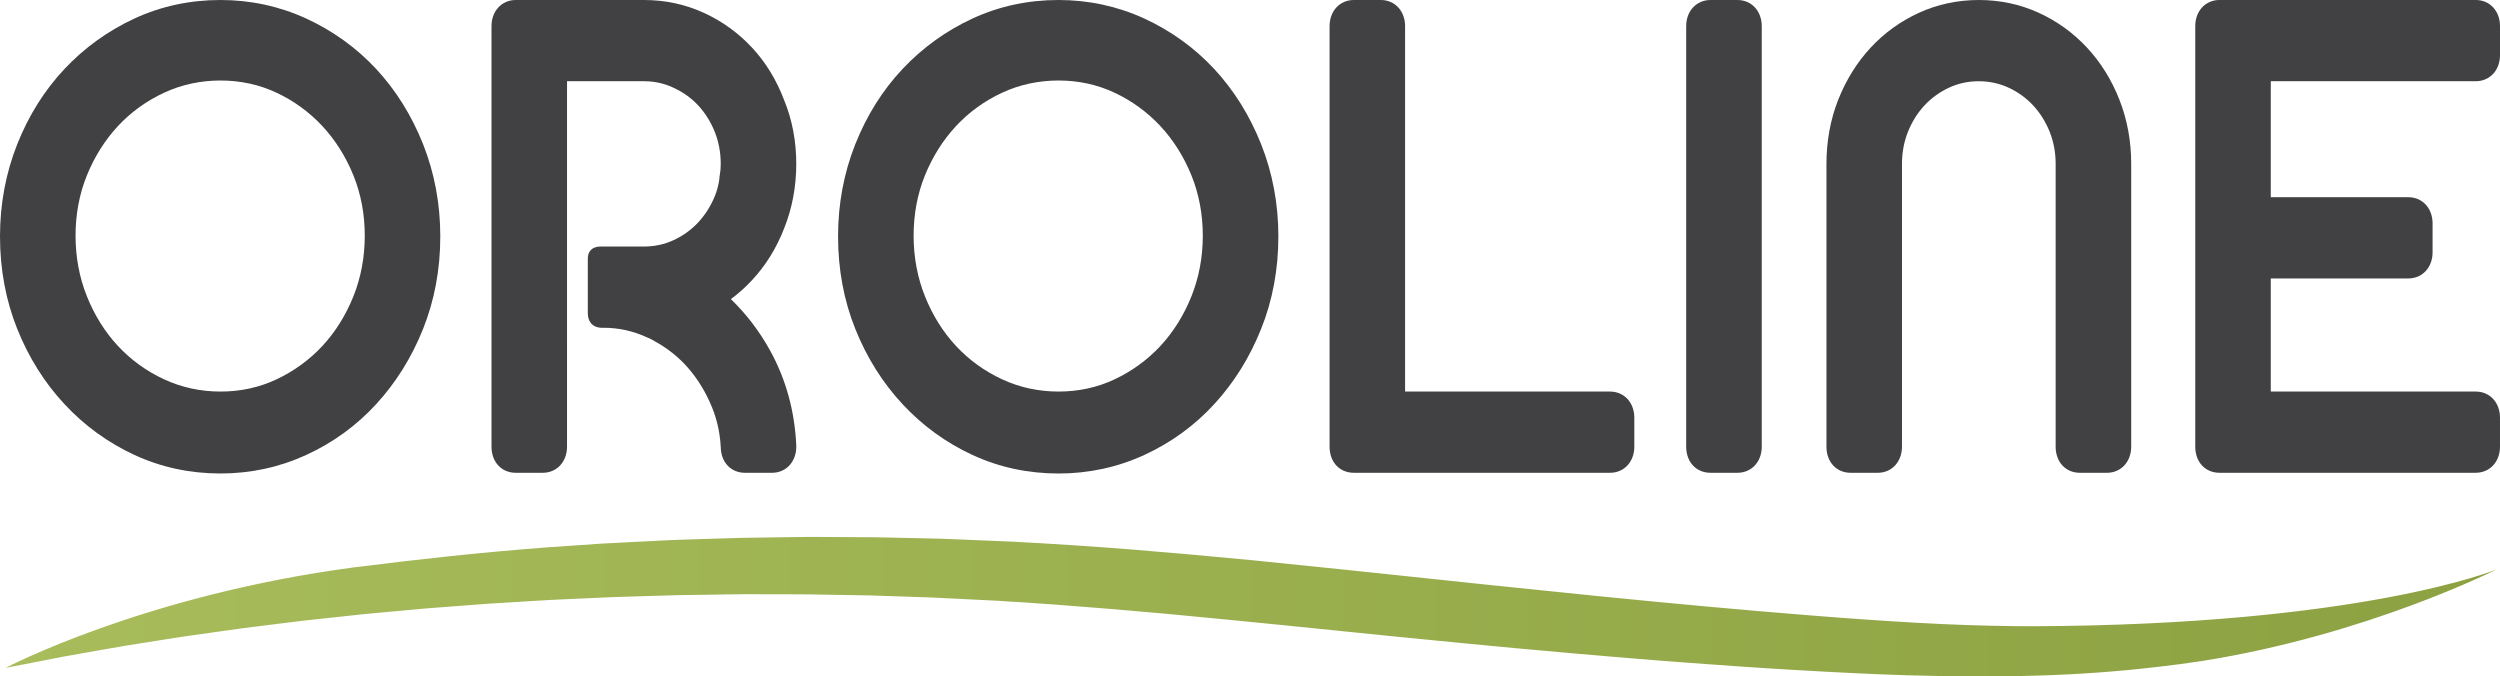 <?xml version="1.0" encoding="utf-8"?>
<!-- Generator: Adobe Illustrator 16.0.3, SVG Export Plug-In . SVG Version: 6.00 Build 0)  -->
<!DOCTYPE svg PUBLIC "-//W3C//DTD SVG 1.1//EN" "http://www.w3.org/Graphics/SVG/1.1/DTD/svg11.dtd">
<svg version="1.1" id="Warstwa_1" xmlns="http://www.w3.org/2000/svg" xmlns:xlink="http://www.w3.org/1999/xlink" x="0px" y="0px"
	 width="184.805px" height="50px" viewBox="36.968 10.002 184.805 50" enable-background="new 36.968 10.002 184.805 50"
	 xml:space="preserve">
<g>
	
		<linearGradient id="SVGID_1_" gradientUnits="userSpaceOnUse" x1="78.989" y1="-148.568" x2="263.106" y2="-148.568" gradientTransform="matrix(1 0 0 -1 -41.6 -93.721)">
		<stop  offset="0" style="stop-color:#A8BC5B"/>
		<stop  offset="1" style="stop-color:#8CA141"/>
	</linearGradient>
	<path fill="url(#SVGID_1_)" d="M187.198,56.295c-0.457,0-0.921-0.004-1.387-0.01c-2.28-0.024-4.67-0.106-7.099-0.243
		c-1.148-0.064-2.366-0.14-3.725-0.234c-0.605-0.04-1.226-0.084-1.892-0.136l-1.938-0.15c-2.36-0.189-5.115-0.416-7.91-0.674
		c-2.215-0.204-5.143-0.48-8.15-0.781l-4.147-0.426l-4.196-0.431c-1.392-0.147-2.788-0.294-4.188-0.443
		c-4.219-0.446-8.582-0.909-12.969-1.346c-3.177-0.307-6.069-0.566-8.842-0.788c-1.572-0.127-3.04-0.234-4.484-0.327
		c-0.761-0.052-1.525-0.098-2.267-0.142c-0.525-0.033-1.027-0.06-1.511-0.085c-0.234-0.013-0.468-0.025-0.708-0.039l-4.535-0.188
		c-0.511-0.026-1.026-0.035-1.523-0.046c-0.249-0.004-0.495-0.01-0.747-0.017c-0.746-0.016-1.491-0.033-2.232-0.049l-1.111-0.023
		l-1.126-0.006c-0.738-0.004-1.474-0.009-2.21-0.012c-0.225,0-0.45-0.002-0.674-0.004c-0.25,0-0.499-0.003-0.748-0.003
		c-0.299,0-0.55,0.003-0.783,0.007l-2.17,0.031c-0.602,0.01-1.202,0.019-1.8,0.027l-0.35,0.004h-0.007
		c-0.473,0.012-0.946,0.027-1.406,0.043c-0.243,0.007-0.485,0.015-0.729,0.021l-2.106,0.066c-0.123,0.004-0.245,0.01-0.368,0.013
		c-0.223,0.008-0.455,0.015-0.688,0.026l-1.035,0.052c-0.484,0.022-0.967,0.047-1.449,0.073c-0.862,0.042-1.753,0.086-2.618,0.136
		l-3.94,0.271h-0.012c-5.139,0.4-9.07,0.828-14.243,1.476c-15.584,2.058-25.785,7.43-25.785,7.43l1.901-0.365l0.641-0.125
		c0.478-0.096,1.017-0.2,1.617-0.318c0.904-0.159,1.942-0.343,3.106-0.551h0.011c0.937-0.178,2.022-0.349,3.168-0.527
		c0.231-0.037,0.467-0.073,0.704-0.112l1.093-0.171c0.105-0.016,0.208-0.032,0.313-0.051c0.26-0.04,0.531-0.085,0.802-0.121
		l2.452-0.346c1.201-0.181,2.487-0.34,3.85-0.507c0.497-0.063,1.001-0.125,1.508-0.188l0.708-0.088l0.728-0.079
		c0.495-0.053,0.994-0.107,1.5-0.163c0.503-0.056,1.014-0.11,1.531-0.165l0.771-0.085l4.049-0.372h0.009
		c0.456-0.046,0.92-0.081,1.414-0.118l0.246-0.018c0.525-0.041,1.057-0.079,1.591-0.12l1.879-0.144
		c0.379-0.025,0.771-0.049,1.15-0.071c0.21-0.013,0.421-0.026,0.631-0.039l1.815-0.11c0.129-0.007,0.257-0.017,0.387-0.023
		c0.471-0.029,0.956-0.059,1.437-0.076l3.786-0.171c0.803-0.03,1.632-0.052,2.436-0.076c0.478-0.013,0.957-0.026,1.437-0.042
		l0.98-0.029c0.202-0.004,0.414-0.008,0.617-0.01c0.122-0.002,0.243-0.002,0.365-0.004l1.996-0.029
		c0.235-0.003,0.469-0.008,0.704-0.012c0.426-0.007,0.866-0.015,1.299-0.016l4.081,0.008h0.105c0.371,0,0.753,0.008,1.122,0.015
		c0.269,0.006,0.547,0.012,0.825,0.015l3.103,0.052l3.123,0.104c0.237,0.01,0.476,0.017,0.715,0.024
		c0.45,0.015,0.916,0.029,1.362,0.056h0.011c1.389,0.07,2.785,0.139,4.186,0.208c0.226,0.016,0.456,0.028,0.685,0.044
		c0.489,0.029,0.993,0.059,1.456,0.09c0.678,0.046,1.382,0.093,2.092,0.146c1.532,0.113,3.071,0.235,4.238,0.332
		c2.652,0.219,5.437,0.475,8.519,0.781c2.653,0.257,5.36,0.533,7.977,0.799c3.01,0.308,6.122,0.623,9.178,0.916l4.267,0.407
		l4.261,0.382c2.315,0.202,5.367,0.465,8.42,0.688c2.476,0.183,5.391,0.393,8.238,0.553l0.694,0.039
		c0.44,0.025,0.88,0.05,1.319,0.074c0.735,0.041,1.399,0.073,2.03,0.103c1.27,0.06,2.634,0.12,4.008,0.159
		c1.844,0.055,3.64,0.084,5.336,0.084c3.604,0,6.924-0.128,9.868-0.382c0.272-0.024,0.544-0.048,0.813-0.072l0.404-0.037
		l0.445-0.045c0.18-0.021,0.359-0.04,0.54-0.058c0.376-0.041,0.765-0.08,1.137-0.125l1.57-0.196h0.009
		c0.362-0.049,0.721-0.102,1.067-0.153c0.146-0.021,0.293-0.044,0.439-0.063h0.01c12.3-1.934,21.83-6.776,21.83-6.776
		S211.592,56.209,187.198,56.295z"/>
	<g>
		<path fill="#414042" d="M64.775,15.101c-1.457-1.565-3.194-2.818-5.168-3.728c-1.98-0.909-4.115-1.371-6.339-1.371
			c-2.262,0-4.405,0.462-6.37,1.374c-1.953,0.906-3.688,2.156-5.157,3.718c-1.476,1.567-2.653,3.439-3.497,5.563
			c-0.846,2.13-1.276,4.423-1.276,6.819c0,2.432,0.43,4.737,1.278,6.849c0.841,2.102,2.015,3.97,3.489,5.553
			c1.472,1.584,3.209,2.846,5.164,3.751c1.964,0.912,4.107,1.374,6.37,1.374c2.227,0,4.36-0.462,6.339-1.372
			c1.977-0.907,3.716-2.171,5.173-3.76c1.453-1.581,2.617-3.446,3.458-5.547c0.848-2.114,1.276-4.42,1.276-6.849
			c0-2.394-0.428-4.687-1.274-6.819C67.397,18.536,66.231,16.667,64.775,15.101z M53.268,38.947c-1.477,0-2.88-0.306-4.172-0.905
			c-1.305-0.605-2.451-1.436-3.41-2.467c-0.96-1.031-1.73-2.264-2.293-3.667c-0.559-1.389-0.84-2.899-0.84-4.485
			c0-1.586,0.281-3.085,0.838-4.456c0.563-1.384,1.335-2.612,2.295-3.644c0.958-1.032,2.105-1.86,3.41-2.467
			c1.294-0.6,2.697-0.903,4.172-0.903c1.472,0,2.866,0.303,4.141,0.901c1.289,0.606,2.429,1.438,3.39,2.47
			c0.96,1.032,1.732,2.26,2.295,3.644c0.556,1.372,0.838,2.871,0.838,4.456s-0.283,3.095-0.84,4.485
			c-0.563,1.401-1.335,2.635-2.294,3.668c-0.961,1.031-2.102,1.861-3.39,2.468C56.134,38.645,54.742,38.947,53.268,38.947z"/>
		<path fill="#414042" d="M126.725,15.101c-1.456-1.565-3.194-2.818-5.165-3.728c-1.983-0.909-4.118-1.371-6.342-1.371
			c-2.261,0-4.403,0.462-6.37,1.374c-1.953,0.906-3.687,2.157-5.157,3.719c-1.476,1.567-2.652,3.439-3.496,5.563
			c-0.847,2.13-1.276,4.423-1.276,6.819c0,2.433,0.429,4.737,1.278,6.849c0.842,2.103,2.016,3.971,3.488,5.554
			c1.472,1.584,3.21,2.847,5.164,3.751c1.964,0.911,4.107,1.374,6.37,1.374c2.226,0,4.36-0.461,6.341-1.372
			c1.974-0.908,3.713-2.171,5.171-3.761c1.455-1.581,2.618-3.446,3.458-5.546c0.85-2.113,1.279-4.42,1.279-6.849
			c0-2.394-0.43-4.687-1.276-6.819C129.347,18.536,128.181,16.667,126.725,15.101z M115.218,38.947
			c-1.477,0-2.881-0.306-4.172-0.905c-1.304-0.605-2.45-1.436-3.41-2.467c-0.959-1.031-1.73-2.264-2.292-3.667
			c-0.557-1.389-0.84-2.899-0.84-4.485c0-1.586,0.282-3.085,0.837-4.456c0.563-1.384,1.336-2.612,2.296-3.644
			c0.958-1.032,2.106-1.86,3.408-2.467c1.293-0.6,2.697-0.903,4.172-0.903c1.473,0,2.865,0.303,4.14,0.901
			c1.288,0.606,2.43,1.438,3.391,2.47s1.732,2.26,2.294,3.644c0.557,1.372,0.839,2.871,0.839,4.456s-0.283,3.095-0.84,4.485
			c-0.563,1.401-1.336,2.635-2.294,3.668c-0.96,1.031-2.102,1.861-3.391,2.468C118.084,38.645,116.692,38.947,115.218,38.947z"/>
		<path fill="#414042" d="M155.984,38.947h-15.149V11.933c0-1.118-0.756-1.931-1.794-1.931h-1.994c-1.04,0-1.794,0.813-1.794,1.931
			v31.088c0,1.137,0.736,1.93,1.794,1.93h18.938c1.042,0,1.795-0.812,1.795-1.93v-2.143
			C157.779,39.758,157.026,38.947,155.984,38.947z"/>
		<path fill="#414042" d="M165.405,10.002h-1.993c-1.039,0-1.797,0.813-1.797,1.931v31.088c0,1.137,0.739,1.93,1.797,1.93h1.993
			c1.04,0,1.795-0.812,1.795-1.93V11.933C167.199,10.815,166.445,10.002,165.405,10.002z"/>
		<path fill="#414042" d="M191.242,13.521c-1.01-1.087-2.212-1.955-3.575-2.577c-1.368-0.624-2.855-0.942-4.419-0.942
			c-1.565,0-3.05,0.318-4.421,0.942c-1.361,0.622-2.564,1.489-3.574,2.577c-1.01,1.087-1.814,2.38-2.396,3.843
			c-0.58,1.471-0.874,3.07-0.874,4.753v20.904c0,1.137,0.739,1.931,1.794,1.931h1.994c1.039,0,1.795-0.812,1.795-1.931V22.117
			c0-0.841,0.148-1.638,0.441-2.37c0.299-0.744,0.709-1.399,1.221-1.951c0.511-0.549,1.123-0.991,1.815-1.313
			c0.691-0.321,1.411-0.476,2.202-0.476c0.781,0,1.522,0.161,2.202,0.476c0.694,0.321,1.306,0.764,1.816,1.313
			c0.512,0.552,0.922,1.208,1.223,1.951c0.291,0.732,0.44,1.53,0.44,2.37v20.904c0,1.137,0.738,1.931,1.795,1.931h1.996
			c1.036,0,1.794-0.812,1.794-1.931V22.117c0-1.681-0.294-3.28-0.875-4.753C193.057,15.898,192.252,14.605,191.242,13.521z"/>
		<path fill="#414042" d="M219.979,16.006c1.041,0,1.795-0.811,1.795-1.93v-2.144c0-1.118-0.754-1.931-1.795-1.931H201.04
			c-1.042,0-1.794,0.813-1.794,1.931v31.088c0,1.137,0.736,1.93,1.794,1.93h18.938c1.041,0,1.795-0.812,1.795-1.93v-2.143
			c0-1.12-0.754-1.931-1.795-1.931h-15.149v-8.361h10.166c1.04,0,1.794-0.812,1.794-1.931v-2.144c0-1.118-0.754-1.93-1.794-1.93
			h-10.166v-8.576H219.979z"/>
		<path fill="#414042" d="M93.906,35.933c-0.8-1.453-1.777-2.73-2.912-3.82c0.56-0.413,1.083-0.88,1.564-1.399
			c1.014-1.087,1.81-2.372,2.371-3.819c0.598-1.488,0.901-3.098,0.901-4.778c0-1.681-0.302-3.271-0.901-4.725
			c-0.562-1.483-1.358-2.784-2.371-3.871c-1.009-1.087-2.211-1.955-3.574-2.577c-1.369-0.624-2.856-0.942-4.418-0.942h-9.47
			c-1.04,0-1.795,0.813-1.795,1.931v31.088c0,1.137,0.738,1.93,1.795,1.93h1.994c1.04,0,1.794-0.812,1.794-1.93v-6.332V34.23v-6.004
			v-1.013V16.006h5.681c0.777,0,1.506,0.16,2.169,0.472l0.016,0.008c0.706,0.321,1.322,0.762,1.831,1.31
			c0.513,0.552,0.923,1.208,1.223,1.951c0.292,0.732,0.442,1.53,0.442,2.37c0,0.299-0.024,0.585-0.074,0.852l-0.024,0.135v0.104
			c-0.057,0.443-0.171,0.879-0.34,1.295c-0.298,0.731-0.712,1.381-1.224,1.934c-0.514,0.551-1.124,0.993-1.816,1.313
			c-0.679,0.316-1.42,0.476-2.202,0.476h-3.177c0,0-0.969-0.074-0.969,0.896s0,2.766,0,4.006c0,1.239,1.157,1.102,1.157,1.102
			c1.112,0,2.181,0.233,3.176,0.692l0.055,0.023c0.2,0.081,0.388,0.174,0.564,0.283l0.043,0.025c0.787,0.438,1.49,0.975,2.09,1.589
			c0.782,0.81,1.432,1.776,1.927,2.874l0.005,0.014c0.478,1.028,0.751,2.15,0.811,3.335c0.02,1.113,0.752,1.886,1.794,1.886h1.994
			c1.04,0,1.795-0.812,1.795-1.931l0-0.064C95.72,40.415,95.073,38.052,93.906,35.933z"/>
	</g>
</g>
</svg>
